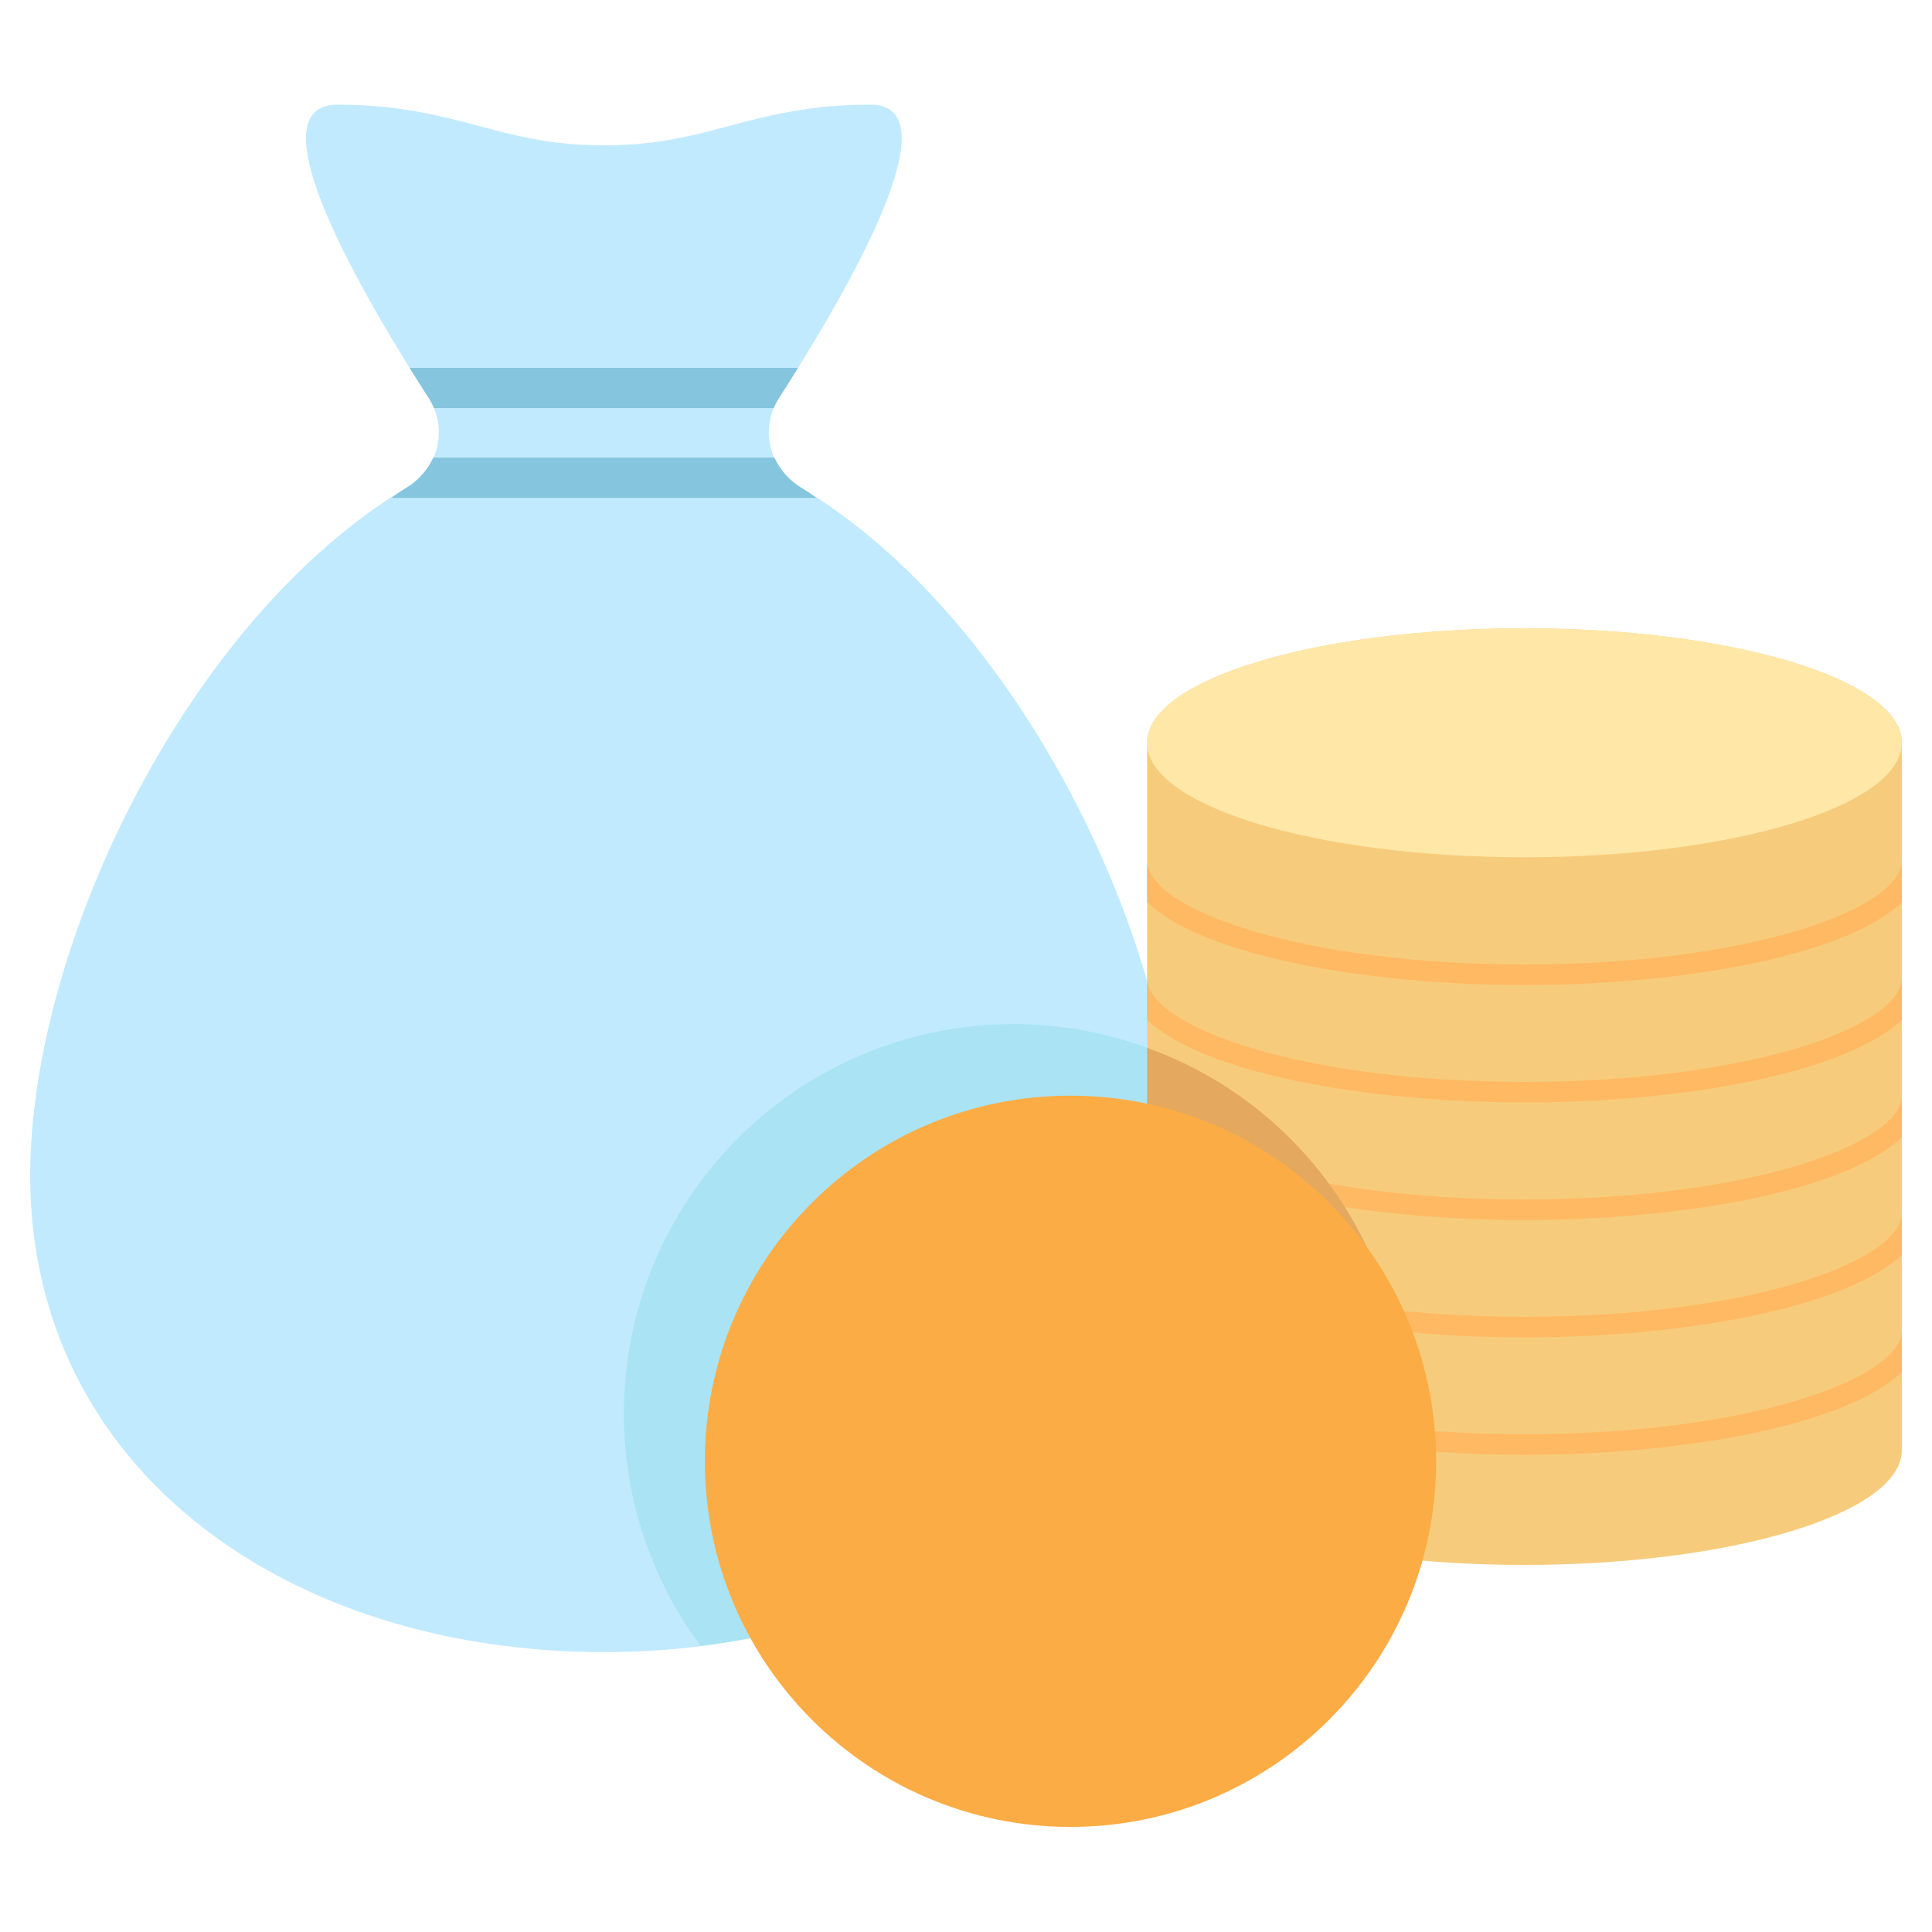 <svg width="64" height="64" viewBox="0 0 64 64" fill="none" xmlns="http://www.w3.org/2000/svg">
<path d="M26.565 16.171C26.313 16.033 26.091 15.845 25.914 15.618C25.737 15.392 25.608 15.131 25.536 14.852C25.464 14.574 25.45 14.284 25.494 13.999C25.538 13.715 25.641 13.443 25.795 13.2C27.928 9.887 31.708 3.467 28.827 3.467C24.945 3.467 23.477 4.812 20.111 4.812H19.896C16.533 4.811 15.067 3.467 11.18 3.467C8.299 3.467 12.073 9.889 14.212 13.2C14.366 13.443 14.468 13.715 14.512 13.999C14.556 14.283 14.542 14.573 14.47 14.852C14.398 15.13 14.269 15.39 14.092 15.617C13.915 15.844 13.694 16.032 13.441 16.169C6.18 20.549 1 31.348 1 38.94C1 48.667 9.508 54.728 20 54.728C30.492 54.728 39.007 48.667 39.007 38.94C39.007 31.348 33.827 20.549 26.565 16.171Z" fill="#C1EAFE"/>
<path d="M26.566 16.171C26.167 15.934 25.849 15.581 25.655 15.16H14.352C14.157 15.581 13.84 15.933 13.442 16.171C13.278 16.27 13.12 16.388 12.959 16.494H27.048C26.887 16.388 26.73 16.267 26.566 16.171Z" fill="#85C5DD"/>
<path d="M25.794 13.2C25.996 12.889 26.213 12.544 26.436 12.185H13.57C13.793 12.544 14.01 12.889 14.212 13.2C14.275 13.302 14.329 13.408 14.373 13.519H25.633C25.677 13.408 25.731 13.302 25.794 13.2Z" fill="#85C5DD"/>
<path d="M63 24.603C63 22.509 57.4 20.814 50.499 20.814C43.597 20.814 38 22.511 38 24.605V48.04C38 50.133 43.6 51.84 50.493 51.84C57.387 51.84 63 50.133 63 48.04V24.603Z" fill="#F6CC7C"/>
<path d="M50.498 28.398C57.403 28.398 63 26.7 63 24.605C63 22.511 57.403 20.814 50.498 20.814C43.594 20.814 37.997 22.511 37.997 24.605C37.997 26.7 43.594 28.398 50.498 28.398Z" fill="#FFE7A8"/>
<path d="M50.5 35.839C43.222 35.839 38.13 34.067 37.999 32.449V33.783C39.879 35.571 45.32 36.521 50.5 36.521C55.68 36.521 61.12 35.571 63 33.783V32.449C62.868 34.067 57.778 35.839 50.5 35.839Z" fill="#FFB963"/>
<path d="M50.5 31.949C43.222 31.949 38.13 30.176 37.999 28.559V29.892C39.879 31.68 45.32 32.631 50.5 32.631C55.68 32.631 61.12 31.68 63 29.892V28.559C62.868 30.176 57.778 31.949 50.5 31.949Z" fill="#FFB963"/>
<path d="M50.5 39.733C43.222 39.733 38.13 37.961 37.999 36.344V37.677C39.879 39.465 45.32 40.416 50.5 40.416C55.68 40.416 61.12 39.465 63 37.677V36.344C62.868 37.957 57.778 39.733 50.5 39.733Z" fill="#FFB963"/>
<path d="M50.5 43.62C43.222 43.62 38.13 41.848 37.999 40.23V41.564C39.879 43.352 45.32 44.303 50.5 44.303C55.68 44.303 61.12 43.352 63 41.564V40.23C62.868 41.848 57.778 43.62 50.5 43.62Z" fill="#FFB963"/>
<path d="M50.5 47.51C43.222 47.51 38.13 45.738 37.999 44.121V45.454C39.879 47.241 45.32 48.193 50.5 48.193C55.68 48.193 61.12 47.242 63 45.454V44.121C62.868 45.733 57.778 47.51 50.5 47.51Z" fill="#FFB963"/>
<path d="M38 44.367V34.708C35.392 33.756 32.547 33.669 29.887 34.462C27.227 35.255 24.893 36.884 23.232 39.108C21.571 41.332 20.672 44.033 20.667 46.809C20.662 49.584 21.553 52.288 23.206 54.517C30.146 53.66 35.797 50.016 38 44.367Z" fill="#A9E3F4"/>
<path d="M38 34.708V48.041C38 49.611 41.147 50.963 45.627 51.541C46.257 49.938 46.559 48.224 46.515 46.501C46.471 44.779 46.082 43.083 45.371 41.513C44.66 39.944 43.641 38.532 42.375 37.364C41.109 36.195 39.621 35.292 38 34.708Z" fill="#E4A95E"/>
<path d="M35.462 60.519C42.151 60.519 47.574 55.096 47.574 48.407C47.574 41.718 42.151 36.295 35.462 36.295C28.772 36.295 23.35 41.718 23.35 48.407C23.35 55.096 28.772 60.519 35.462 60.519Z" fill="#FCAC44"/>
</svg>
